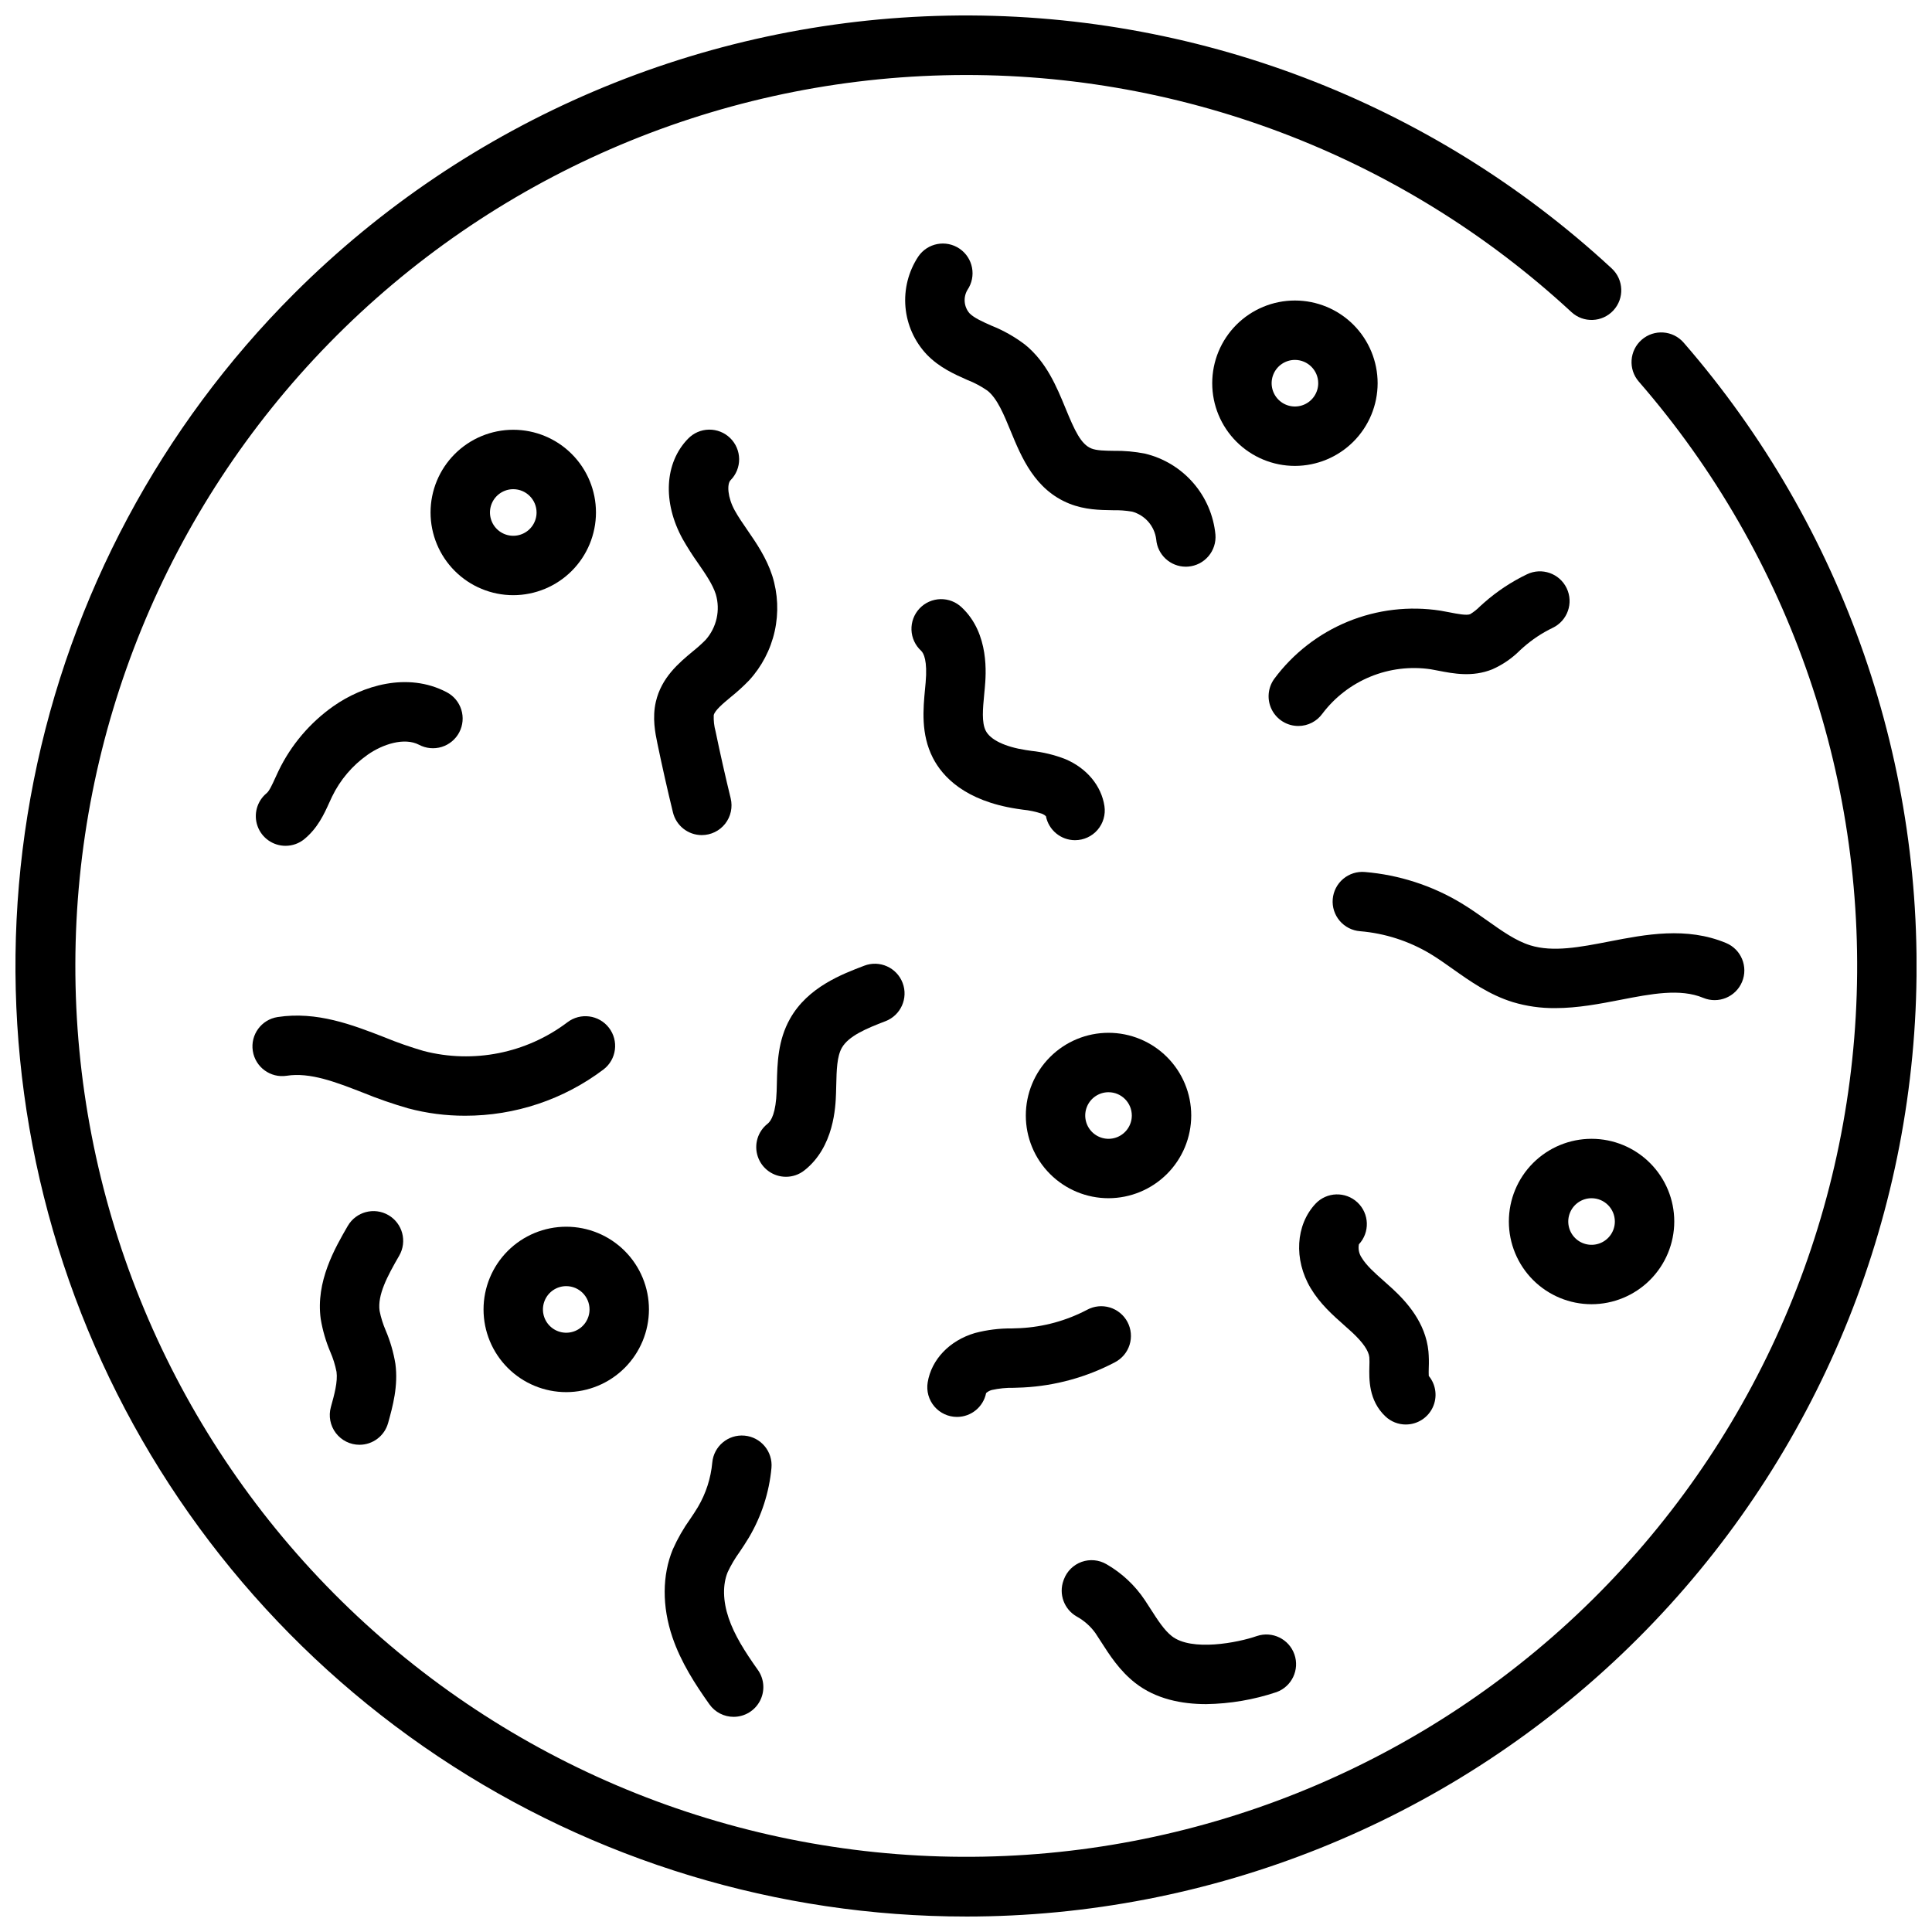 <?xml version="1.0" encoding="UTF-8"?>
<!-- Uploaded to: SVG Repo, www.svgrepo.com, Generator: SVG Repo Mixer Tools -->
<svg width="800px" height="800px" version="1.1" viewBox="144 144 512 512" xmlns="http://www.w3.org/2000/svg">
 <defs>
  <clipPath id="a">
   <path d="m148.09 148.09h503.81v503.81h-503.81z"/>
  </clipPath>
 </defs>
 <g clip-path="url(#a)">
  <path d="m400 651.9c-49.824 0-98.527-14.773-139.95-42.453-41.426-27.68-73.715-67.02-92.777-113.05-19.066-46.031-24.059-96.68-14.336-145.54 9.719-48.867 33.711-93.75 68.941-128.98 46.051-46.055 108.15-72.48 173.27-73.734 65.117-1.258 128.19 22.758 175.98 67 3.191 2.957 3.383 7.938 0.43 11.125-2.957 3.191-7.938 3.383-11.125 0.426-45.141-41.773-104.8-64.285-166.29-62.742s-119.94 27.02-162.93 71.008c-42.988 43.988-67.117 103.01-67.246 164.52-0.129 61.504 23.746 120.63 66.551 164.8 42.801 44.168 101.15 69.891 162.63 71.695 61.477 1.805 121.23-20.457 166.55-62.039 45.316-41.586 72.617-99.215 76.09-160.62 3.477-61.406-17.148-121.75-57.484-168.18-2.856-3.281-2.508-8.254 0.773-11.109 3.281-2.852 8.254-2.504 11.109 0.777 42.473 48.898 64.48 112.28 61.453 176.98-3.031 64.699-30.867 125.75-77.727 170.46-46.859 44.715-109.14 69.664-173.91 69.66z"/>
 </g>
 <path d="m487.17 267.47c-5.812 0-11.387-2.309-15.496-6.418-4.113-4.109-6.422-9.684-6.422-15.5 0-5.812 2.309-11.387 6.418-15.496 4.113-4.109 9.688-6.418 15.5-6.418s11.387 2.309 15.496 6.418c4.109 4.109 6.418 9.684 6.422 15.496-0.008 5.812-2.32 11.383-6.43 15.492s-9.68 6.418-15.488 6.426zm0-28.09c-2.496 0-4.75 1.504-5.703 3.812-0.957 2.305-0.426 4.961 1.34 6.727s4.418 2.293 6.727 1.336c2.305-0.953 3.809-3.207 3.809-5.703-0.004-3.406-2.766-6.168-6.172-6.172z"/>
 <path d="m280.02 301.73c-5.812 0-11.387-2.309-15.496-6.422-4.109-4.109-6.422-9.684-6.422-15.496s2.312-11.387 6.422-15.5c4.109-4.109 9.684-6.418 15.5-6.418 5.812 0 11.387 2.309 15.496 6.422 4.109 4.109 6.418 9.684 6.418 15.496-0.008 5.812-2.316 11.383-6.426 15.492-4.109 4.106-9.68 6.418-15.492 6.426zm0-28.09c-2.496 0-4.746 1.504-5.703 3.809-0.953 2.309-0.426 4.965 1.34 6.731s4.422 2.293 6.727 1.336c2.309-0.953 3.812-3.207 3.812-5.703-0.004-3.406-2.766-6.168-6.176-6.172z"/>
 <path d="m437.77 461.54c-5.812 0-11.387-2.309-15.5-6.422-4.109-4.109-6.418-9.684-6.418-15.496s2.309-11.387 6.422-15.496c4.109-4.113 9.684-6.422 15.496-6.422s11.387 2.312 15.496 6.422c4.113 4.109 6.422 9.684 6.422 15.496-0.008 5.812-2.32 11.383-6.43 15.492-4.109 4.106-9.68 6.418-15.488 6.426zm0-28.09c-2.496 0-4.75 1.504-5.703 3.812-0.957 2.305-0.426 4.961 1.34 6.727 1.766 1.762 4.418 2.293 6.727 1.336 2.305-0.957 3.809-3.207 3.809-5.703-0.004-3.406-2.766-6.168-6.172-6.172z"/>
 <path d="m294.06 512.93c-5.812 0-11.387-2.309-15.5-6.422-4.109-4.109-6.418-9.684-6.418-15.496s2.309-11.387 6.418-15.5c4.109-4.109 9.688-6.418 15.5-6.418s11.387 2.309 15.496 6.418c4.113 4.109 6.422 9.688 6.422 15.5-0.008 5.809-2.32 11.379-6.426 15.488-4.109 4.109-9.68 6.422-15.492 6.43zm0-28.09c-2.496-0.004-4.75 1.504-5.703 3.809-0.957 2.309-0.43 4.965 1.336 6.731 1.766 1.766 4.422 2.293 6.731 1.336 2.305-0.957 3.809-3.207 3.809-5.703-0.004-3.406-2.766-6.168-6.172-6.172z"/>
 <path d="m565.78 489.63c-5.812 0-11.387-2.309-15.5-6.418-4.109-4.113-6.418-9.688-6.418-15.5s2.309-11.387 6.418-15.5c4.113-4.109 9.688-6.418 15.5-6.418s11.387 2.309 15.496 6.422c4.113 4.109 6.422 9.684 6.422 15.496-0.008 5.812-2.32 11.383-6.43 15.492-4.106 4.106-9.676 6.418-15.488 6.426zm0-28.09c-2.496 0-4.75 1.504-5.703 3.809-0.957 2.309-0.43 4.965 1.336 6.731s4.422 2.293 6.731 1.336c2.305-0.953 3.809-3.207 3.809-5.703-0.004-3.406-2.766-6.168-6.172-6.172z"/>
 <path d="m458.25 294.18c-4.098-0.004-7.508-3.152-7.84-7.234-0.441-3.527-2.973-6.438-6.406-7.363-1.684-0.285-3.387-0.406-5.094-0.367-3.465-0.051-7.391-0.105-11.48-1.73-9.18-3.652-12.738-12.312-15.602-19.27-1.809-4.402-3.519-8.562-6.102-10.66v0.004c-1.672-1.172-3.481-2.137-5.387-2.875-3.457-1.535-7.375-3.277-10.695-6.691-3.266-3.441-5.266-7.883-5.684-12.605-0.414-4.723 0.781-9.445 3.394-13.402 2.445-3.594 7.34-4.531 10.938-2.086 3.594 2.445 4.527 7.34 2.086 10.938-1.156 1.961-0.938 4.441 0.543 6.172 1.207 1.238 3.445 2.234 5.812 3.285 3.191 1.27 6.195 2.969 8.926 5.047 5.688 4.625 8.363 11.141 10.73 16.887 2.414 5.875 4.082 9.523 6.859 10.629 1.395 0.555 3.574 0.586 5.887 0.617 2.789-0.047 5.57 0.203 8.305 0.742 4.957 1.188 9.418 3.891 12.766 7.738 3.344 3.844 5.406 8.637 5.898 13.711 0.168 2.082-0.496 4.144-1.848 5.734-1.352 1.594-3.277 2.582-5.359 2.75-0.219 0.023-0.434 0.031-0.648 0.031z"/>
 <path d="m329.98 365.31c-3.629-0.004-6.781-2.484-7.641-6.012-1.477-6.051-2.863-12.203-4.125-18.293-0.559-2.688-1.398-6.75-0.406-11.035 1.496-6.445 6.102-10.277 9.797-13.355 1.184-0.941 2.312-1.953 3.379-3.027 2.945-3.305 3.969-7.902 2.699-12.145-0.844-2.606-2.68-5.273-4.625-8.094-1.488-2.094-2.875-4.262-4.144-6.492-5.371-9.758-4.812-20.188 1.418-26.586 1.453-1.512 3.449-2.383 5.547-2.414 2.098-0.035 4.121 0.77 5.621 2.231 1.504 1.465 2.359 3.469 2.379 5.566s-0.797 4.113-2.273 5.606c-1 1.023-0.793 4.566 1.102 8.004 0.918 1.672 2.086 3.363 3.32 5.156 2.383 3.457 5.082 7.379 6.633 12.164 1.504 4.762 1.723 9.832 0.641 14.703-1.086 4.875-3.438 9.375-6.812 13.047-1.512 1.559-3.117 3.019-4.809 4.375-2.082 1.734-4.231 3.527-4.539 4.82h0.004c-0.059 1.441 0.105 2.883 0.484 4.273 1.227 5.91 2.574 11.887 4.008 17.762v0.004c0.57 2.348 0.031 4.828-1.461 6.731-1.496 1.898-3.777 3.008-6.195 3.008z"/>
 <path d="m428.9 366.66c-3.762-0.004-6.992-2.668-7.719-6.359-0.281-0.266-0.613-0.477-0.973-0.625-1.668-0.566-3.394-0.938-5.144-1.105-0.531-0.074-1.059-0.152-1.582-0.23-13.781-2.125-19.719-8.523-22.27-13.523-3.207-6.281-2.566-12.965-2.055-18.332 0.051-0.52 0.098-1.039 0.145-1.555 0.523-5.894-0.523-7.836-1.195-8.469h0.004c-1.559-1.422-2.481-3.414-2.559-5.519-0.078-2.109 0.695-4.16 2.141-5.695 1.449-1.535 3.453-2.422 5.562-2.469 2.109-0.043 4.148 0.762 5.66 2.234 7.344 6.934 6.387 17.754 6.07 21.309-0.047 0.551-0.098 1.102-0.156 1.656-0.367 3.848-0.715 7.484 0.406 9.68 1.223 2.398 5.102 4.266 10.641 5.117 0.469 0.07 0.941 0.141 1.41 0.207v0.004c3.121 0.324 6.184 1.066 9.105 2.211 5.637 2.41 9.488 7.051 10.297 12.414 0.344 2.269-0.324 4.574-1.82 6.312s-3.68 2.738-5.973 2.734z"/>
 <path d="m488.06 336.39c-2.957 0-5.664-1.66-7.008-4.293-1.344-2.633-1.098-5.793 0.633-8.191 5-6.742 11.75-11.988 19.516-15.176 7.769-3.184 16.258-4.184 24.555-2.894 0.789 0.133 1.586 0.289 2.387 0.441 2.004 0.395 4.496 0.879 5.461 0.492h-0.004c0.965-0.586 1.848-1.289 2.637-2.094 0.336-0.305 0.672-0.609 1.008-0.906 3.441-3.043 7.289-5.594 11.43-7.582 3.918-1.883 8.621-0.23 10.504 3.688 1.883 3.922 0.23 8.621-3.691 10.504-2.828 1.359-5.457 3.106-7.812 5.184-0.281 0.25-0.562 0.504-0.844 0.758l0.004 0.004c-2.125 2.129-4.625 3.844-7.375 5.059-5.269 2.113-10.293 1.133-14.332 0.348-0.664-0.129-1.328-0.262-1.984-0.371-5.398-0.793-10.91-0.121-15.961 1.953-5.051 2.07-9.449 5.461-12.738 9.816-1.48 2.051-3.856 3.266-6.383 3.262z"/>
 <path d="m556.12 411.16c-3.793 0.035-7.57-0.5-11.207-1.59-6.231-1.922-11.371-5.566-15.902-8.777-2.059-1.457-4-2.836-5.957-4.012-5.668-3.398-12.039-5.453-18.625-6-2.09-0.164-4.027-1.148-5.387-2.742-1.359-1.598-2.027-3.664-1.855-5.754 0.172-2.086 1.168-4.019 2.769-5.371 1.602-1.352 3.676-2.008 5.762-1.824 9 0.75 17.707 3.555 25.453 8.203 2.461 1.477 4.742 3.094 6.945 4.656 3.918 2.777 7.617 5.398 11.441 6.578 6.043 1.871 13.266 0.461 20.914-1.023 9.594-1.863 20.461-3.977 30.961 0.406 4.012 1.672 5.906 6.285 4.231 10.297-1.676 4.012-6.285 5.906-10.297 4.231-6.102-2.547-13.77-1.059-21.887 0.52-5.441 1.055-11.332 2.203-17.359 2.203z"/>
 <path d="m516.56 521.51c-2.016 0.004-3.953-0.77-5.414-2.152-4.473-4.231-4.328-9.898-4.246-13.285 0.039-0.793 0.035-1.586-0.012-2.375-0.172-1.738-1.711-3.965-4.574-6.621-0.688-0.641-1.398-1.266-2.109-1.895-2.996-2.656-6.391-5.66-8.875-9.824-4.508-7.551-3.973-16.746 1.301-22.359v-0.004c2.977-3.152 7.941-3.309 11.109-0.344 3.164 2.965 3.336 7.93 0.383 11.105-0.23 1.227 0.031 2.492 0.727 3.527 1.234 2.066 3.449 4.035 5.797 6.113 0.801 0.707 1.598 1.414 2.379 2.137 3.723 3.457 8.766 8.938 9.527 16.602 0.121 1.441 0.148 2.887 0.086 4.332-0.016 0.664-0.039 1.59 0 2.164 1.938 2.352 2.344 5.609 1.043 8.363-1.301 2.754-4.074 4.512-7.121 4.512z"/>
 <path d="m397.62 519.5c-2.312 0-4.508-1.012-6.004-2.773-1.496-1.762-2.144-4.09-1.773-6.371 0.996-6.082 5.789-11.098 12.516-13.086h-0.004c3.219-0.848 6.535-1.258 9.859-1.223 0.734-0.02 1.465-0.039 2.195-0.078 6.18-0.324 12.215-1.984 17.695-4.867 1.848-0.996 4.016-1.211 6.023-0.602 2.008 0.609 3.691 2 4.672 3.856 0.98 1.855 1.176 4.027 0.551 6.031-0.629 2.004-2.031 3.672-3.898 4.637-7.5 3.949-15.773 6.223-24.238 6.668-0.848 0.043-1.703 0.066-2.559 0.094-1.957-0.039-3.91 0.156-5.824 0.578-0.559 0.152-1.074 0.434-1.504 0.82-0.742 3.672-3.965 6.312-7.707 6.316z"/>
 <path d="m338.43 598.98c-2.555 0.004-4.953-1.234-6.43-3.32-3.758-5.301-7.547-11.129-9.812-17.805-2.762-8.145-2.719-16.41 0.121-23.273 1.262-2.84 2.809-5.539 4.617-8.062 0.734-1.094 1.43-2.125 2.023-3.129 2.129-3.606 3.43-7.637 3.812-11.805 0.395-4.332 4.227-7.523 8.555-7.129s7.519 4.223 7.129 8.555c-0.602 6.496-2.633 12.781-5.949 18.398-0.824 1.391-1.68 2.656-2.504 3.891-1.207 1.668-2.258 3.441-3.137 5.301-1.379 3.332-1.293 7.664 0.242 12.191 1.527 4.5 4.203 8.758 7.746 13.758h0.004c1.699 2.402 1.922 5.551 0.57 8.164-1.348 2.617-4.043 4.258-6.988 4.262z"/>
 <path d="m463.63 595.61c-6.394 0-13.297-1.312-18.781-5.609-4.148-3.246-6.797-7.379-9.133-11.027-0.473-0.738-0.945-1.477-1.43-2.203v0.004c-1.301-1.809-2.988-3.301-4.938-4.375-3.352-1.906-4.832-5.953-3.508-9.57l0.113-0.309c0.812-2.148 2.527-3.832 4.691-4.606 2.16-0.773 4.555-0.555 6.543 0.594 4.094 2.348 7.586 5.609 10.203 9.535 0.535 0.805 1.059 1.621 1.586 2.438 1.82 2.844 3.543 5.527 5.578 7.121 5.238 4.098 17.457 1.742 22.551-0.043l-0.004 0.004c4.082-1.367 8.508 0.801 9.93 4.863s-0.684 8.516-4.727 9.996c-6.023 2.023-12.324 3.098-18.676 3.188z"/>
 <path d="m352.29 455.86c-3.359 0.004-6.348-2.121-7.445-5.297-1.098-3.172-0.062-6.691 2.578-8.762 0.984-0.773 2.199-2.894 2.398-8.617 0.023-0.688 0.039-1.391 0.055-2.094 0.125-5.348 0.266-11.41 3.508-17.148 4.703-8.328 13.703-11.758 19.66-14.023h-0.004c4.062-1.551 8.613 0.488 10.16 4.551 1.551 4.062-0.488 8.609-4.551 10.16-5.082 1.938-9.793 3.938-11.555 7.055-1.301 2.305-1.387 5.93-1.477 9.773-0.02 0.762-0.035 1.523-0.062 2.277-0.121 3.519-0.492 14.234-8.406 20.449v-0.004c-1.383 1.09-3.098 1.684-4.859 1.68z"/>
 <path d="m219.67 368.15c-3.328 0-6.301-2.09-7.418-5.223-1.121-3.133-0.148-6.633 2.426-8.742 0.703-0.574 1.523-2.391 2.254-3.996 0.297-0.648 0.59-1.297 0.895-1.93 3.316-6.859 8.332-12.758 14.566-17.141 7.641-5.359 19.52-9.145 29.953-3.695v0.004c1.863 0.961 3.266 2.621 3.894 4.617 0.633 2 0.441 4.164-0.527 6.019-0.969 1.859-2.641 3.25-4.641 3.875-2 0.621-4.164 0.418-6.016-0.559-3.91-2.043-9.656-0.152-13.621 2.629-4.039 2.836-7.285 6.656-9.434 11.098-0.25 0.52-0.492 1.051-0.734 1.586-1.367 3.019-3.07 6.773-6.621 9.68h0.004c-1.406 1.152-3.168 1.781-4.981 1.777z"/>
 <path d="m267.23 439.68c-5.082 0.008-10.145-0.648-15.055-1.957-4.074-1.172-8.082-2.562-12.008-4.168-7.184-2.793-13.973-5.438-20.191-4.469-4.297 0.664-8.316-2.281-8.98-6.578-0.668-4.297 2.277-8.316 6.574-8.98 10.395-1.605 19.91 2.094 28.305 5.356 3.394 1.395 6.863 2.606 10.387 3.633 13.191 3.418 27.223 0.621 38.098-7.594 3.445-2.637 8.375-1.988 11.02 1.449 2.648 3.438 2.016 8.367-1.414 11.023-10.574 7.996-23.477 12.309-36.734 12.285z"/>
 <path d="m239.27 526.88c-2.461 0-4.777-1.152-6.269-3.109-1.488-1.961-1.977-4.5-1.32-6.871 0.914-3.293 1.859-6.695 1.5-9.371h-0.004c-0.355-1.805-0.906-3.566-1.641-5.254-1.188-2.797-2.039-5.723-2.539-8.723-1.379-9.918 3.766-18.793 7.164-24.672v0.004c2.18-3.762 6.996-5.047 10.758-2.871 3.766 2.18 5.047 6.996 2.871 10.758-3.188 5.512-5.781 10.41-5.195 14.625 0.359 1.793 0.91 3.547 1.637 5.227 1.199 2.824 2.055 5.777 2.551 8.805 0.793 5.875-0.719 11.316-1.93 15.684h-0.004c-0.941 3.406-4.043 5.766-7.578 5.769z"/>
</svg>